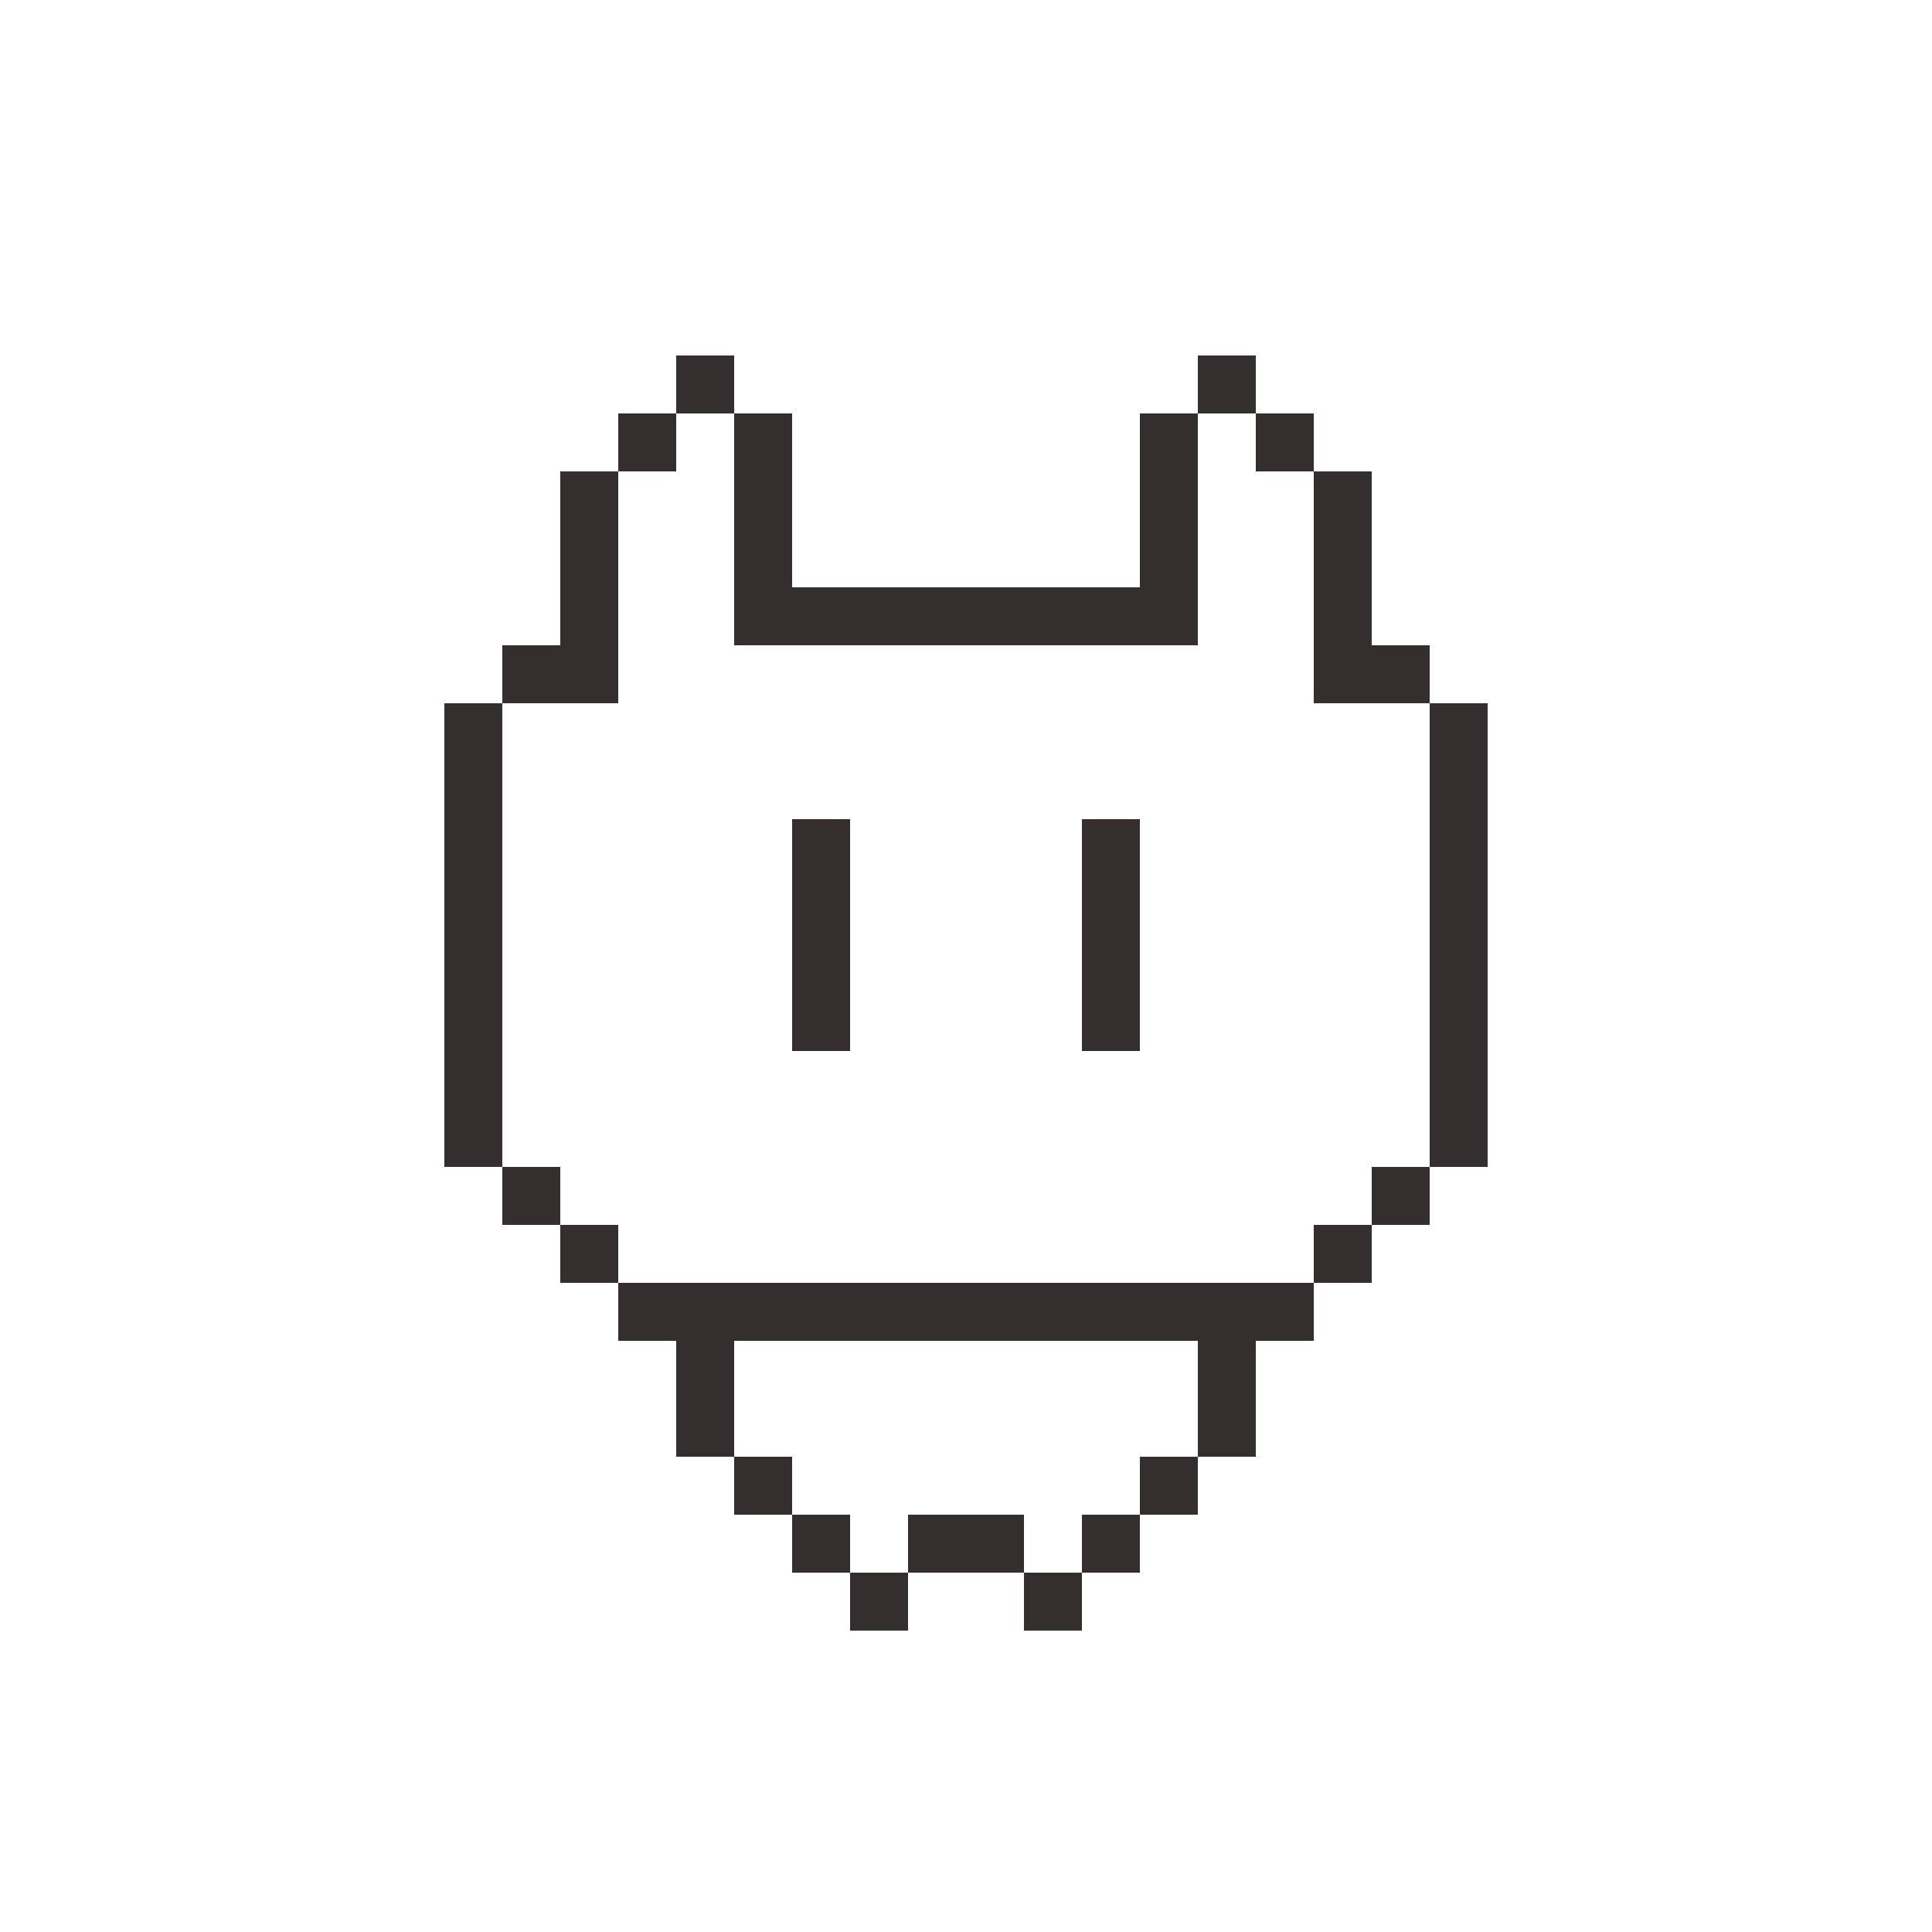 <svg width='500' height='500' viewBox='0 0 500 500' fill='none' xmlns='http://www.w3.org/2000/svg' version='1.1' xmlns:xlink='http://www.w3.org/1999/xlink'><rect x='175' y='92' width='15' height='15' fill='#342E2E'/><rect x='310' y='92' width='15' height='15' fill='#342E2E'/><rect x='160' y='107' width='15' height='15' fill='#342E2E'/><rect x='325' y='107' width='15' height='15' fill='#342E2E'/><rect x='145' y='122' width='15' height='60' fill='#342E2E'/><rect x='190' y='107' width='15' height='60' fill='#342E2E'/><rect x='340' y='122' width='15' height='60' fill='#342E2E'/><rect x='295' y='107' width='15' height='60' fill='#342E2E'/><rect x='205' y='167' width='15' height='90' transform='rotate(-90 205 167)' fill='#342E2E'/><rect x='160' y='332' width='180' height='15' fill='#342E2E'/><rect x='205' y='272' width='60' height='15' transform='rotate(-90 205 272)' fill='#342E2E'/><rect x='280' y='272' width='60' height='15' transform='rotate(-90 280 272)' fill='#342E2E'/><rect x='130' y='182' width='15' height='15' transform='rotate(-90 130 182)' fill='#342E2E'/><rect x='130' y='317' width='15' height='15' transform='rotate(-90 130 317)' fill='#342E2E'/><rect x='115' y='302' width='120' height='15' transform='rotate(-90 115 302)' fill='#342E2E'/><rect x='370' y='302' width='120' height='15' transform='rotate(-90 370 302)' fill='#342E2E'/><rect x='145' y='332' width='15' height='15' transform='rotate(-90 145 332)' fill='#342E2E'/><rect x='340' y='332' width='15' height='15' transform='rotate(-90 340 332)' fill='#342E2E'/><rect x='355' y='317' width='15' height='15' transform='rotate(-90 355 317)' fill='#342E2E'/><rect x='355' y='182' width='15' height='15' transform='rotate(-90 355 182)' fill='#342E2E'/><rect x='160' y='347' width='15' height='180' transform='rotate(-90 160 347)' fill='#342E2E'/><rect x='265' y='407' width='15' height='15' fill='#342E2E'/><rect x='220' y='407' width='15' height='15' fill='#342E2E'/><rect x='280' y='392' width='15' height='15' fill='#342E2E'/><rect x='295' y='377' width='15' height='15' fill='#342E2E'/><rect x='205' y='392' width='15' height='15' fill='#342E2E'/><rect x='190' y='377' width='15' height='15' fill='#342E2E'/><rect x='175' y='377' width='30' height='15' transform='rotate(-90 175 377)' fill='#342E2E'/><rect x='310' y='377' width='30' height='15' transform='rotate(-90 310 377)' fill='#342E2E'/><rect x='265' y='407' width='30' height='15' transform='rotate(-180 265 407)' fill='#342E2E'/></svg>